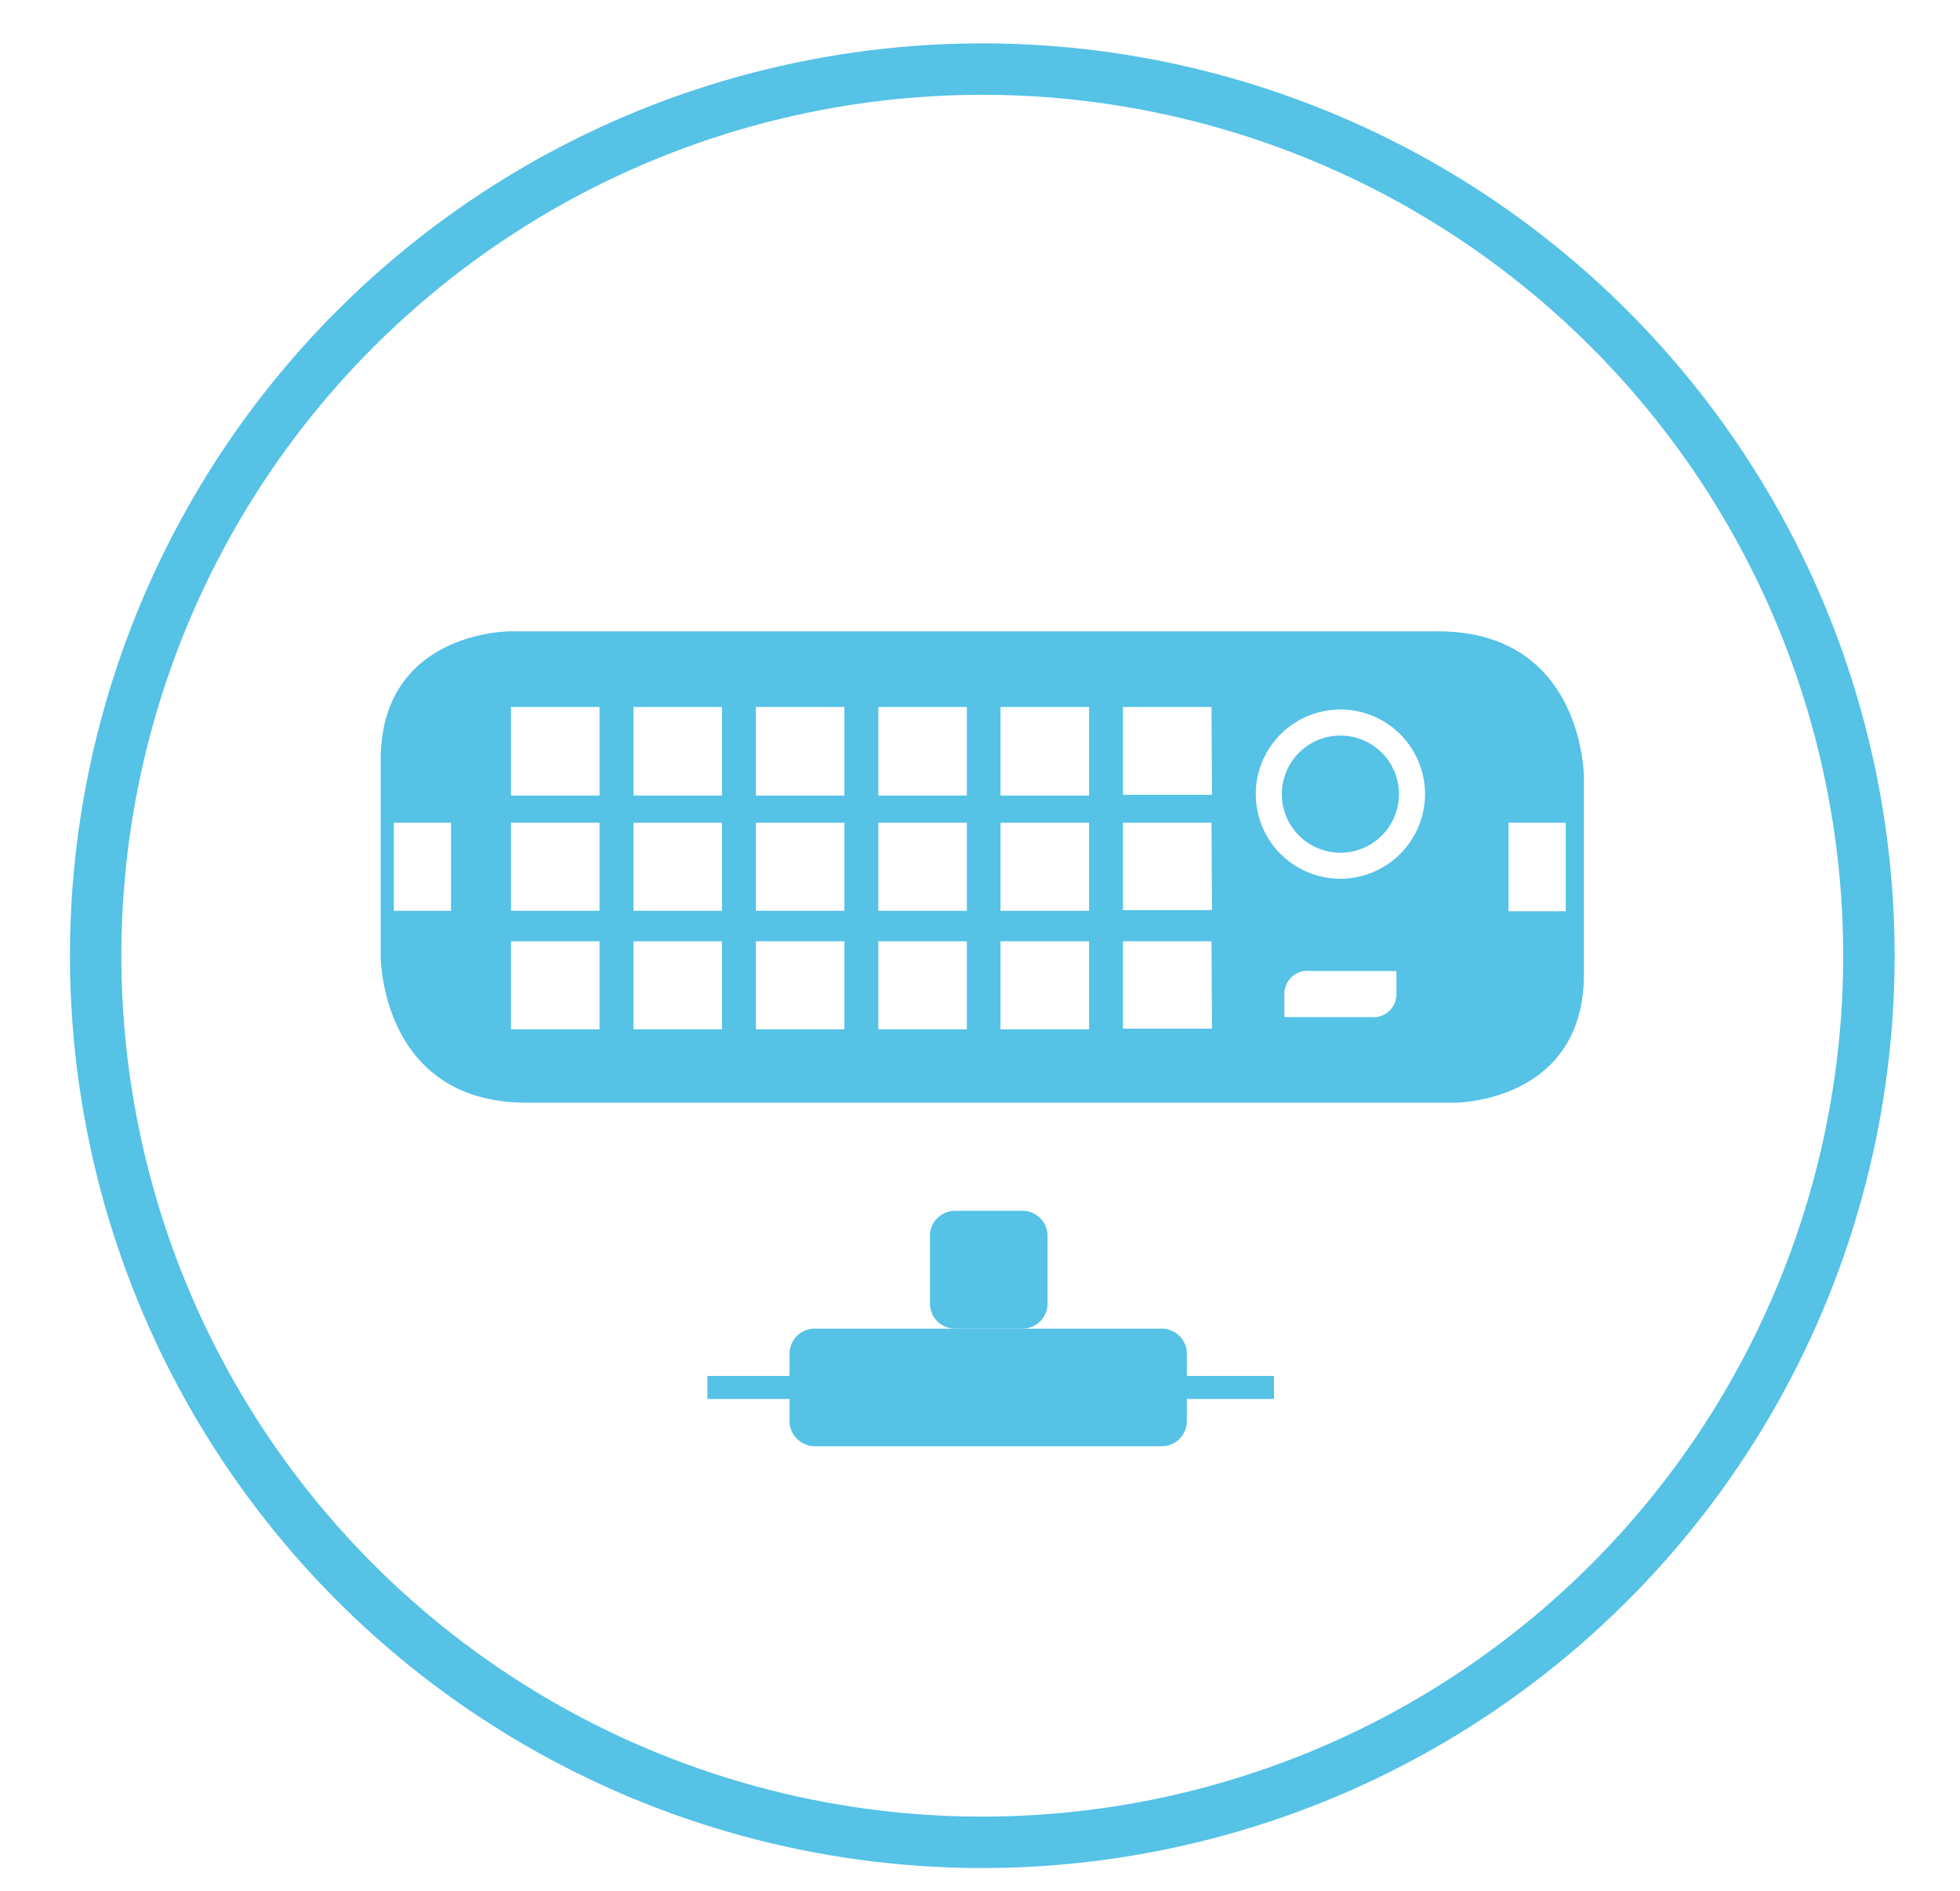 <svg id="Capa_1" data-name="Capa 1" xmlns="http://www.w3.org/2000/svg" viewBox="0 0 85 82"><defs><style>.cls-1{fill:none;stroke:#55c2e6;stroke-width:2.23px;}.cls-2{fill:#55c2e6;}</style></defs><title>ICONOS SERVICIOS</title><circle class="cls-1" cx="42.6" cy="41.45" r="38.45" transform="translate(-7.07 8.8) rotate(-10.9)"/><path class="cls-2" d="M58.13,31.9a2.54,2.54,0,1,0,2.54,2.54,2.54,2.54,0,0,0-2.54-2.54"/><path class="cls-2" d="M67.9,39.52H65.42V35.68H67.9Zm-9.77-1.41a3.67,3.67,0,1,1,3.67-3.67,3.68,3.68,0,0,1-3.67,3.67m2.43,5a1,1,0,0,1-1.12,1H55.7v-1a1,1,0,0,1,1.12-1h3.74Zm-8-8.64H48.7V30.66h3.84Zm0,5H48.7V35.68h3.84Zm0,5.14H48.7V40.82h3.84ZM47.23,34.5H43.39V30.66h3.84Zm0,5H43.39V35.68h3.84Zm0,5.14H43.39V40.82h3.84ZM41.93,34.5H38.09V30.66h3.84Zm0,5H38.09V35.68h3.84Zm0,5.14H38.09V40.82h3.84ZM36.62,34.5H32.78V30.66h3.84Zm0,5H32.78V35.68h3.84Zm0,5.14H32.78V40.82h3.84ZM31.31,34.5H27.47V30.66h3.84Zm0,5H27.47V35.68h3.84Zm0,5.14H27.47V40.82h3.84ZM26,34.5H22.16V30.66H26Zm0,5H22.16V35.68H26Zm0,5.14H22.16V40.82H26Zm-6.44-5.14H17.08V35.68h2.48ZM22.1,27.38s-5.59,0-5.59,5.58v8.53s0,6.33,6.33,6.33H63.11s5.58,0,5.58-5.58V33.71s0-6.33-6.33-6.33Z"/><path class="cls-2" d="M51.47,61.6a1.09,1.09,0,0,1-1.11,1.12h-15a1.1,1.1,0,0,1-1.12-1.12V58.73a1.09,1.09,0,0,1,1.12-1.11h15a1.09,1.09,0,0,1,1.11,1.11Z"/><path class="cls-2" d="M45.43,56.5a1.09,1.09,0,0,1-1.11,1.12H41.44a1.09,1.09,0,0,1-1.11-1.12V53.63a1.09,1.09,0,0,1,1.11-1.12h2.88a1.09,1.09,0,0,1,1.11,1.12Z"/><rect class="cls-2" x="30.68" y="59.67" width="24.57" height="1"/></svg>